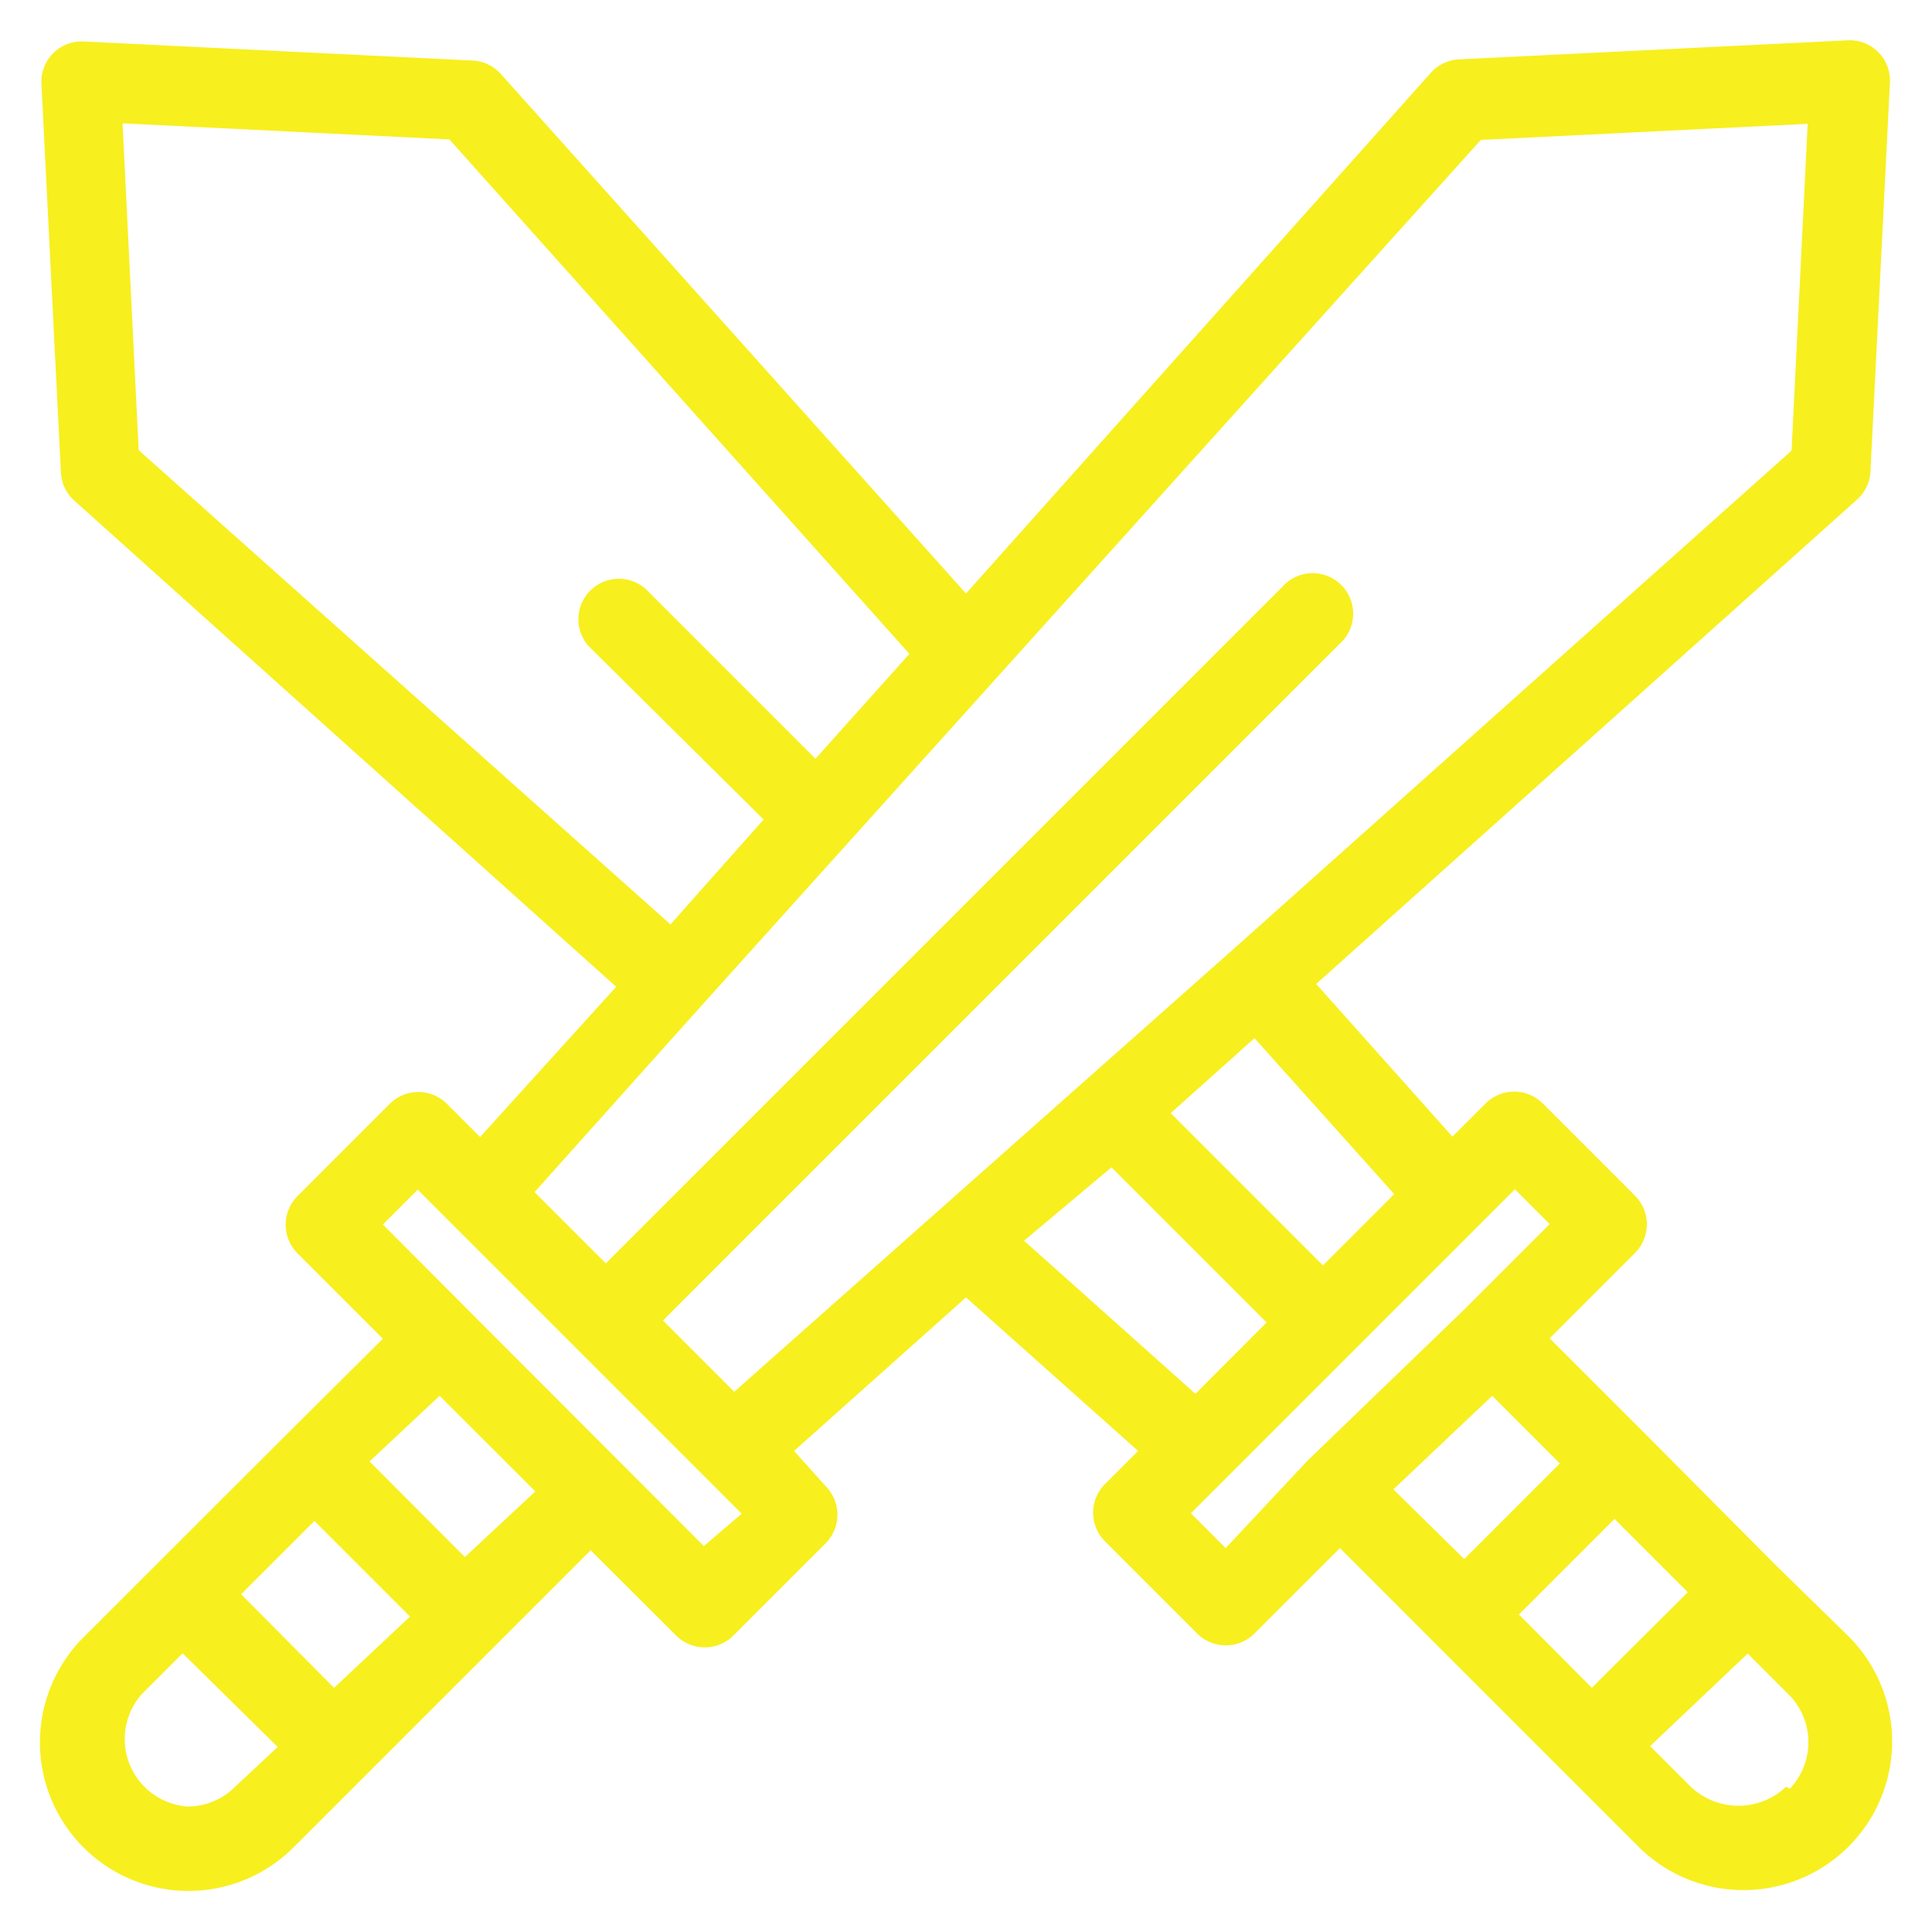 <?xml version="1.0" encoding="UTF-8"?>
<svg xmlns="http://www.w3.org/2000/svg" width="48" height="48" viewBox="0 0 48 48">
  <g id="icon_arme" transform="translate(-660 -1567.813)">
    <g id="swords" transform="translate(661 1568.715)">
      <g id="Group_46018" data-name="Group 46018" transform="translate(0 0.097)">
        <path id="Path_58412" data-name="Path 58412" d="M44.939,39.765l-.042-.042-1.771-1.731-3.23-3.25L37.5,32.348l2.123-2.123a1.006,1.006,0,0,0,0-1.419l-2.294-2.294a1.006,1.006,0,0,0-1.419,0l-.825.825L31.7,23.544,45.139,11.509a1.006,1.006,0,0,0,.332-.7l.483-9.65A1,1,0,0,0,44.9.1l-9.65.473a1.006,1.006,0,0,0-.7.332L23,13.844,11.441.934a1.006,1.006,0,0,0-.7-.332L1.087.129A1,1,0,0,0,.03,1.185l.483,9.65a1.006,1.006,0,0,0,.332.7L14.309,23.614l-3.381,3.733-.825-.825a1.006,1.006,0,0,0-1.419,0L6.39,28.816a1.006,1.006,0,0,0,0,1.419l2.123,2.123-2.4,2.385L1.077,39.774A3.689,3.689,0,0,0,6.289,45l7.386-7.386L15.8,39.734a1.006,1.006,0,0,0,1.419,0l2.294-2.294a1.006,1.006,0,0,0,0-1.419l-.785-.875L23,31.332l4.276,3.814-.825.825a1.006,1.006,0,0,0,0,1.419l2.294,2.294a1.006,1.006,0,0,0,1.419,0L32.29,37.56l2.395,2.395,3.24,3.24,1.751,1.751a3.693,3.693,0,1,0,5.264-5.181Zm-11.3-11-1.771,1.771-3.783-3.783,2.083-1.862ZM2.445,10.282l-.4-8.12,8.12.4L21.594,15.343l-2.334,2.606-4.226-4.226a1.006,1.006,0,0,0-1.419,1.419l4.357,4.317-2.314,2.606Zm2.4,33.205a1.67,1.67,0,0,1-1.187.493,1.68,1.68,0,0,1-1.127-2.8l1.006-1.006L5.9,42.5Zm2.455-2.455L4.991,38.707l1.821-1.821,2.375,2.375Zm3.25-3.25L8.181,35.407l1.741-1.63L12.3,36.152Zm5.937-.272L14.379,35.4,10.586,31.6,8.513,29.52l.865-.865,8.05,8.05Zm.755-3.834-1.771-1.771,16.8-16.8a1.006,1.006,0,1,0-1.419-1.419l-16.8,16.8-1.771-1.771,4.126-4.608L35.791,2.574l8.12-.4-.4,8.12L29.6,22.718Zm7.2-3.753L26.615,28.1l3.854,3.854L28.7,33.727Zm7.044,5.464L29.452,37.56l-.865-.865,8.05-8.05.865.865-2.123,2.123Zm2.133.714,2.455-2.324,1.68,1.68-2.375,2.375Zm4.93,4.93L36.737,39.21l2.375-2.375,1.821,1.821Zm4.91,2.505-.081-.05a1.721,1.721,0,0,1-2.375,0l-1.006-1.006,2.425-2.3,1.006,1.006A1.68,1.68,0,0,1,43.469,43.537Z" transform="translate(0 -0.097)" fill="#f8ef1e" stroke="rgba(0,0,0,0)" stroke-width="1"></path>
      </g>
    </g>
    <rect id="Rectangle_8223" data-name="Rectangle 8223" width="48" height="48" transform="translate(660 1567.813)" fill="none"></rect>
  </g>
</svg>
